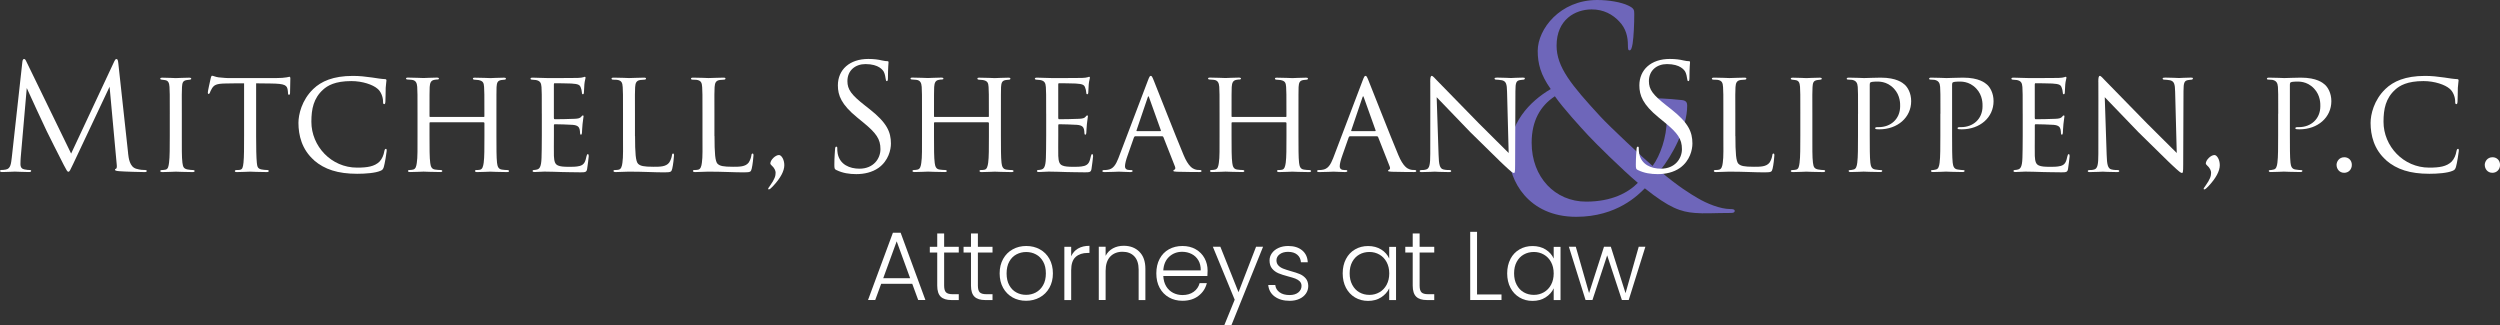 <?xml version="1.0" encoding="UTF-8"?> <svg xmlns="http://www.w3.org/2000/svg" id="Layer_2" data-name="Layer 2" viewBox="0 0 589.56 76.66"><rect x="0" y="0" width="589.56" height="76.66" fill="#333333" stroke="none"/><defs><style> .cls-1 { fill: #fff; } .cls-2 { fill: #6e66ba; } </style></defs><g id="Layer_2-2" data-name="Layer 2"><g><g><path class="cls-2" d="M355.85,36.72c0-7.63,4.76-12.72,9.85-15.72-2.41-3.39-3.07-6.07-3.07-9,0-5.15,5.28-12,14.02-12,2.8,0,5.67.52,7.31,1.3,1.37.65,1.44,1.04,1.44,1.96,0,2.41-.13,5.35-.39,7.04-.2,1.17-.39,1.57-.72,1.57s-.39-.26-.39-1.24c0-1.96-.46-3.91-2.02-5.54-1.57-1.7-3.72-2.87-6.52-2.87-3.91,0-8.28,2.41-8.28,8.54,0,5.09,3.52,9.33,10.31,16.7,2.22,2.41,10.24,9.92,12.33,11.68,1.83-2.48,3.33-6.85,3.33-10.83,0-.98-.26-2.22-1.24-3.2-.72-.72-1.83-.85-2.67-.98-.72-.13-1.3-.2-1.3-.52s.52-.46,1.04-.46c1.57,0,4.17.06,7.83.46.98.13,1.17.65,1.17,1.3,0,5.28-3.59,11.87-6.46,15.39,4.31,3.65,7.18,5.41,9,6.46,2.09,1.24,5.28,2.54,7.63,2.54.59,0,1.04.07,1.04.46,0,.33-.33.46-.91.46-3.78,0-6.39.2-8.48,0-3.33-.26-6-1.17-11.81-5.81-1.5,1.5-6.52,6.72-16.18,6.72-11.42,0-15.85-8.74-15.85-14.42ZM386.25,43.12c-3.65-3.07-10.05-9.39-11.74-11.22-1.7-1.83-6-6.52-7.83-9.2-3.39,2.22-5.48,5.74-5.48,10.96,0,8.15,5.54,13.89,12.85,13.89,6.07,0,9.98-2.15,12.2-4.44Z"></path><g><path class="cls-1" d="M30.2,36.11c.14,1.25.38,3.19,1.87,3.67,1,.31,1.8.31,2.15.31.17,0,.38.03.38.21,0,.21-.1.28-.52.28-.76,0-4.71-.1-5.99-.21-.8-.07-.97-.17-.97-.35,0-.14.07-.17.24-.24.24-.1.21-.62.14-1.25l-1.66-18.08-8.59,18.22c-.73,1.52-.83,1.83-1.14,1.83-.24,0-.42-.35-1.07-1.59-.9-1.7-3.88-7.69-4.05-8.04-.31-.62-4.29-9.18-4.68-10.11l-1.42,16.31c-.04.55-.07,1.04-.07,1.63,0,.87.42,1.14.93,1.25.59.14,1.04.14,1.25.14s.35.07.35.17c0,.24-.17.31-.52.31-1.28,0-3.05-.1-3.33-.1-.31,0-1.97.1-2.91.1-.35,0-.59-.03-.59-.28,0-.14.17-.21.35-.21.28,0,.52,0,1.04-.1,1.14-.21,1.21-1.45,1.39-2.87l2.49-22.51c.03-.38.17-.69.38-.69s.35.14.52.52l10.6,21.79,10.18-21.75c.14-.31.28-.55.52-.55s.35.28.42.94l2.32,21.27Z"></path><path class="cls-1" d="M40.04,26.83c0-4.57,0-5.4-.07-6.34-.07-.94-.28-1.46-1-1.59-.35-.07-.59-.07-.8-.1-.24-.04-.38-.1-.38-.24,0-.17.14-.24.52-.24,1.07,0,3.05.1,3.15.1.14,0,2.15-.1,3.12-.1.35,0,.52.07.52.24,0,.14-.1.21-.38.24-.21.03-.38.03-.62.07-1,.14-1.11.66-1.18,1.66-.07.94-.04,1.73-.04,6.3v5.2c0,2.67-.03,5.09.14,6.34.14,1,.28,1.39,1.18,1.59.45.1,1.18.14,1.32.14.31.03.38.1.38.24s-.14.24-.49.24c-1.77,0-3.78-.1-3.95-.1-.1,0-2.15.1-3.12.1-.31,0-.55-.07-.55-.24,0-.14.14-.24.45-.24.17,0,.55-.04.83-.1.59-.14.69-.83.8-1.66.17-1.25.17-3.71.17-6.3v-5.2Z"></path><path class="cls-1" d="M60.4,32.02c0,2.67.04,5.13.17,6.41.1.83.17,1.32,1.04,1.52.42.1,1.07.14,1.35.14s.42.1.42.21c0,.17-.1.28-.45.28-1.77,0-3.81-.1-3.95-.1s-2.18.1-3.08.1c-.38,0-.52-.07-.52-.24,0-.1.1-.24.38-.24s.49,0,.76-.04c.66-.1.76-.52.9-1.7.14-1.25.14-3.74.14-6.34v-12.37c-1.14,0-2.98,0-4.36.04-2.22.03-2.7.38-3.19,1.11-.31.48-.45.9-.52,1.07-.1.24-.17.28-.31.28s-.17-.14-.17-.31c-.04-.21.48-2.49.69-3.43.1-.42.21-.55.31-.55.24,0,.9.31,1.52.38,1.21.14,2.18.17,2.22.17h11.36c.97,0,2.01-.07,2.49-.17.45-.1.55-.14.66-.14.14,0,.21.17.21.31,0,.97-.07,3.26-.07,3.53,0,.31-.14.42-.24.42-.17,0-.24-.14-.24-.42,0-.1,0-.14-.04-.48-.14-1.39-.59-1.73-4.09-1.77-1.32,0-2.39-.04-3.39-.04v12.37Z"></path><path class="cls-1" d="M74.09,37.81c-2.94-2.56-3.71-5.96-3.71-8.83,0-1.94.76-5.37,3.5-8,1.87-1.8,4.68-3.08,9.32-3.08,1.59,0,2.88.14,4.57.38,1.11.17,2.22.35,3.05.38.28,0,.31.17.31.35,0,.28-.1.59-.17,1.7-.03.97-.03,2.77-.07,3.19-.03.49-.1.66-.28.66-.24,0-.28-.21-.28-.66,0-1-.49-2.35-1.35-3.01-1.04-.9-3.46-1.77-6.13-1.77-3.84,0-5.61,1.07-6.65,2.01-2.25,2.04-2.77,4.54-2.77,7.59,0,5.75,4.68,10.81,10.77,10.81,2.36,0,4.09-.24,5.3-1.42.62-.66.97-1.52,1.14-2.49.07-.35.17-.52.38-.52.17,0,.17.24.17.48,0,.28-.45,3.08-.69,3.84-.21.55-.31.66-.8.87-1.21.52-3.53.69-5.47.69-4.57,0-7.69-1.04-10.15-3.15Z"></path><path class="cls-1" d="M114.02,27.59c.1,0,.21,0,.21-.17v-.62c0-4.57,0-5.37-.07-6.3-.07-.94-.21-1.42-1.35-1.63-.24-.03-.59-.07-.87-.07-.24,0-.42-.1-.42-.24,0-.21.17-.24.48-.24,1.46,0,3.5.1,3.64.1s2.08-.1,3.12-.1c.35,0,.55.03.55.24,0,.1-.1.24-.38.24-.21,0-.48.03-.69.07-.94.14-1.07.69-1.14,1.66-.03.94-.03,1.73-.03,6.3v5.2c0,2.84,0,5.09.14,6.34.1.83.28,1.52,1.18,1.63.45.07.9.1,1.21.1.28,0,.45.1.45.24,0,.17-.17.24-.52.24-1.73,0-3.74-.1-3.91-.1-.14,0-2.15.1-3.08.1-.35,0-.52-.07-.52-.28,0-.1.1-.21.38-.21s.52,0,.8-.07c.59-.1.76-.87.87-1.66.17-1.25.17-3.43.17-6.23v-3.08c0-.14-.1-.21-.21-.21h-12.57c-.1,0-.17.03-.17.21v3.08c0,2.81,0,5.06.17,6.3.1.76.28,1.46,1.18,1.56.45.07.97.1,1.25.1.24,0,.42.1.42.24s-.14.24-.45.24c-1.77,0-3.81-.1-3.98-.1-.1,0-2.22.1-3.12.1-.35,0-.55-.07-.55-.24,0-.1.07-.24.38-.24.28,0,.55-.04.83-.1.62-.14.76-.8.87-1.56.21-1.25.17-3.57.17-6.41v-5.13c0-4.57,0-5.47-.07-6.41-.07-.9-.31-1.56-1.32-1.66-.31-.03-.66-.07-.94-.07-.24,0-.38-.1-.38-.21,0-.21.17-.24.52-.24,1.49,0,3.15.1,3.6.1.14,0,2.15-.1,3.12-.1.35,0,.52.07.52.24,0,.14-.14.21-.35.21s-.31,0-.69.07c-.87.14-1.07.73-1.14,1.7-.04.94-.04,1.7-.04,6.27v.62c0,.17.1.17.21.17h12.54Z"></path><path class="cls-1" d="M127.77,26.83c0-4.54,0-5.37-.07-6.3-.07-.97-.31-1.46-1.32-1.66-.21-.03-.55-.07-.83-.07-.24,0-.45-.1-.45-.21,0-.21.17-.28.52-.28.69,0,1.63.07,3.57.1.17,0,6.34,0,7.03-.03.69-.04,1.07-.07,1.35-.17.21-.07.24-.1.38-.1.07,0,.14.07.14.24,0,.21-.21.69-.28,1.56-.04.59-.07,1.14-.1,1.8,0,.31-.07.52-.24.52s-.24-.14-.24-.38c-.04-.52-.14-.87-.24-1.11-.21-.69-.52-.94-2.25-1.04-.45-.04-3.88-.07-3.95-.07-.1,0-.17.07-.17.28v7.86c0,.21.04.35.21.35.42,0,3.95-.04,4.68-.1.8-.03,1.32-.14,1.59-.52.14-.21.24-.28.38-.28.07,0,.14.04.14.21s-.14.83-.24,1.84c-.1.97-.1,1.66-.14,2.11-.04.28-.1.38-.24.38-.17,0-.21-.21-.21-.45,0-.21-.04-.55-.1-.83-.14-.45-.35-.94-1.66-1.04-.8-.07-3.6-.14-4.16-.14-.21,0-.24.1-.24.24v2.53c0,1.07-.03,4.12,0,4.71.07,1.28.24,1.94.97,2.25.52.24,1.35.31,2.53.31.66,0,1.77.03,2.63-.21,1.04-.31,1.28-1,1.56-2.29.07-.35.17-.49.31-.49.21,0,.21.31.21.52,0,.24-.28,2.42-.38,3.01-.14.69-.38.76-1.52.76-2.29,0-3.26-.07-4.47-.07-1.21-.03-2.81-.1-4.09-.1-.8,0-1.46.1-2.29.1-.31,0-.49-.07-.49-.24,0-.14.14-.24.31-.24.21,0,.45-.04.69-.1.62-.14,1.04-.59,1.11-2.74.03-1.18.07-2.6.07-5.23v-5.2Z"></path><path class="cls-1" d="M149.76,32.09c0,3.98.14,5.99.73,6.55.55.49,1.25.69,3.64.69,1.52,0,2.91,0,3.67-.97.35-.52.59-1.21.66-1.73.03-.28.1-.42.28-.42.14,0,.21.1.21.45s-.21,2.32-.42,3.12c-.21.69-.17.87-1.84.87-2.36,0-4.95-.17-8.42-.17-1.14,0-1.84.1-3.05.1-.35,0-.55-.07-.55-.28,0-.1.1-.21.38-.21s.55,0,.83-.07c.59-.1.8-.8.9-1.63.21-1.32.14-3.71.14-6.37v-5.2c0-4.57,0-5.33-.07-6.27-.07-.97-.21-1.59-1.39-1.73-.21-.03-.59-.03-.87-.03-.24,0-.38-.1-.38-.24,0-.17.17-.24.52-.24,1.46,0,3.53.1,3.6.1.48,0,2.6-.1,3.57-.1.35,0,.45.1.45.24s-.17.24-.38.24c-.24,0-.59.03-.94.07-.97.14-1.18.69-1.25,1.7-.07.94-.04,1.7-.04,6.27v5.27Z"></path><path class="cls-1" d="M168.5,32.09c0,3.98.14,5.99.73,6.55.55.49,1.25.69,3.64.69,1.52,0,2.91,0,3.67-.97.35-.52.59-1.21.66-1.73.03-.28.1-.42.28-.42.14,0,.21.1.21.45s-.21,2.32-.42,3.12c-.21.69-.17.87-1.84.87-2.36,0-4.95-.17-8.42-.17-1.14,0-1.84.1-3.05.1-.35,0-.55-.07-.55-.28,0-.1.1-.21.38-.21s.55,0,.83-.07c.59-.1.8-.8.9-1.63.21-1.32.14-3.71.14-6.37v-5.2c0-4.57,0-5.33-.07-6.27-.07-.97-.21-1.59-1.39-1.73-.21-.03-.59-.03-.87-.03-.24,0-.38-.1-.38-.24,0-.17.17-.24.52-.24,1.46,0,3.53.1,3.6.1.48,0,2.6-.1,3.57-.1.35,0,.45.1.45.24s-.17.24-.38.24c-.24,0-.59.03-.94.07-.97.14-1.18.69-1.25,1.7-.07.94-.04,1.7-.04,6.27v5.27Z"></path><path class="cls-1" d="M183.71,36.56c.55,0,1.25,1.04,1.25,2.39s-.87,3.05-2.7,4.99c-.38.42-.76.73-.94.73-.45,0,.14-.69.24-.83,1.14-1.59,1.35-2.35,1.35-3.12,0-.45-.28-1.14-.97-1.73-.21-.17-.28-.35-.28-.42,0-.83,1.18-2.01,2.04-2.01Z"></path><path class="cls-1" d="M197.28,40.13c-.48-.24-.52-.38-.52-1.32,0-1.73.14-3.12.17-3.67.03-.38.1-.55.28-.55.21,0,.24.1.24.38,0,.31,0,.8.1,1.28.52,2.56,2.81,3.53,5.13,3.53,3.33,0,4.95-2.39,4.95-4.61,0-2.39-1-3.78-3.98-6.23l-1.56-1.28c-3.67-3.01-4.5-5.16-4.5-7.52,0-3.71,2.77-6.24,7.17-6.24,1.35,0,2.36.14,3.22.35.66.14.94.17,1.21.17s.35.07.35.24-.14,1.32-.14,3.67c0,.55-.07.8-.24.8-.21,0-.24-.17-.28-.45-.03-.42-.24-1.35-.45-1.73-.21-.38-1.14-1.84-4.33-1.84-2.39,0-4.26,1.49-4.26,4.02,0,1.97.9,3.22,4.23,5.82l.97.76c4.09,3.22,5.06,5.37,5.06,8.14,0,1.42-.55,4.05-2.94,5.75-1.49,1.04-3.36,1.46-5.23,1.46-1.63,0-3.22-.24-4.64-.94Z"></path><path class="cls-1" d="M232.99,27.59c.1,0,.21,0,.21-.17v-.62c0-4.57,0-5.37-.07-6.3-.07-.94-.21-1.42-1.35-1.63-.24-.03-.59-.07-.87-.07-.24,0-.42-.1-.42-.24,0-.21.17-.24.48-.24,1.46,0,3.5.1,3.64.1s2.08-.1,3.12-.1c.35,0,.55.03.55.24,0,.1-.1.24-.38.24-.21,0-.48.03-.69.07-.94.14-1.07.69-1.14,1.66-.03.94-.03,1.73-.03,6.3v5.2c0,2.84,0,5.09.14,6.34.1.83.28,1.52,1.18,1.63.45.07.9.1,1.21.1.28,0,.45.1.45.24,0,.17-.17.24-.52.24-1.73,0-3.74-.1-3.91-.1-.14,0-2.15.1-3.08.1-.35,0-.52-.07-.52-.28,0-.1.1-.21.38-.21s.52,0,.8-.07c.59-.1.76-.87.87-1.66.17-1.25.17-3.43.17-6.23v-3.08c0-.14-.1-.21-.21-.21h-12.57c-.1,0-.17.03-.17.21v3.08c0,2.81,0,5.06.17,6.3.1.76.28,1.46,1.18,1.56.45.07.97.1,1.25.1.24,0,.42.1.42.24s-.14.24-.45.24c-1.77,0-3.81-.1-3.98-.1-.1,0-2.22.1-3.12.1-.35,0-.55-.07-.55-.24,0-.1.07-.24.38-.24.28,0,.55-.04.83-.1.62-.14.76-.8.87-1.56.21-1.25.17-3.57.17-6.41v-5.13c0-4.57,0-5.47-.07-6.41-.07-.9-.31-1.56-1.32-1.66-.31-.03-.66-.07-.94-.07-.24,0-.38-.1-.38-.21,0-.21.17-.24.52-.24,1.49,0,3.15.1,3.6.1.14,0,2.15-.1,3.12-.1.35,0,.52.07.52.24,0,.14-.14.21-.35.21s-.31,0-.69.07c-.87.14-1.07.73-1.14,1.7-.04.94-.04,1.7-.04,6.27v.62c0,.17.1.17.21.17h12.54Z"></path><path class="cls-1" d="M246.71,26.83c0-4.54,0-5.37-.07-6.3-.07-.97-.31-1.46-1.32-1.66-.21-.03-.55-.07-.83-.07-.24,0-.45-.1-.45-.21,0-.21.17-.28.52-.28.69,0,1.63.07,3.57.1.17,0,6.34,0,7.03-.03.69-.04,1.07-.07,1.35-.17.21-.07.24-.1.38-.1.07,0,.14.07.14.24,0,.21-.21.69-.28,1.56-.04.59-.07,1.14-.1,1.8,0,.31-.07.52-.24.52s-.24-.14-.24-.38c-.04-.52-.14-.87-.24-1.11-.21-.69-.52-.94-2.25-1.04-.45-.04-3.88-.07-3.95-.07-.1,0-.17.07-.17.28v7.86c0,.21.04.35.21.35.42,0,3.95-.04,4.68-.1.8-.03,1.32-.14,1.59-.52.14-.21.24-.28.38-.28.07,0,.14.04.14.21s-.14.83-.24,1.84c-.1.97-.1,1.66-.14,2.11-.04.28-.1.38-.24.38-.17,0-.21-.21-.21-.45,0-.21-.04-.55-.1-.83-.14-.45-.35-.94-1.66-1.04-.8-.07-3.6-.14-4.16-.14-.21,0-.24.1-.24.24v2.53c0,1.07-.03,4.12,0,4.71.07,1.28.24,1.94.97,2.25.52.24,1.35.31,2.53.31.66,0,1.77.03,2.63-.21,1.04-.31,1.28-1,1.56-2.29.07-.35.17-.49.31-.49.21,0,.21.31.21.52,0,.24-.28,2.42-.38,3.01-.14.69-.38.76-1.52.76-2.29,0-3.26-.07-4.47-.07-1.21-.03-2.81-.1-4.09-.1-.8,0-1.46.1-2.29.1-.31,0-.49-.07-.49-.24,0-.14.14-.24.31-.24.21,0,.45-.04.69-.1.62-.14,1.04-.59,1.11-2.74.03-1.18.07-2.6.07-5.23v-5.2Z"></path><path class="cls-1" d="M267.76,32.13c-.17,0-.28.1-.35.28l-1.52,4.33c-.35.97-.59,1.91-.59,2.46,0,.62.38.9,1.14.9h.24c.31,0,.42.1.42.24,0,.17-.28.24-.52.24-.76,0-2.36-.1-2.74-.1-.35,0-1.87.1-3.33.1-.38,0-.55-.07-.55-.24,0-.14.14-.24.42-.24.17,0,.49,0,.69-.04,1.49-.14,2.08-1.28,2.67-2.74l6.93-18.25c.38-1,.48-1.18.73-1.18.17,0,.31.14.69,1.11.48,1.14,5.2,13.23,7.03,17.56,1.14,2.74,2.15,3.19,2.63,3.36.45.17.93.17,1.18.17s.42.07.42.24-.14.24-.52.24c-.35,0-2.94,0-5.26-.07-.66-.03-.87-.07-.87-.24,0-.1.1-.21.24-.24.14-.07.35-.24.14-.76l-2.74-6.96c-.07-.1-.14-.17-.28-.17h-6.3ZM273.65,30.92c.14,0,.14-.1.1-.21l-2.74-7.66c-.17-.48-.21-.48-.38,0l-2.6,7.66c-.07.14,0,.21.07.21h5.54Z"></path><path class="cls-1" d="M303.16,27.59c.1,0,.21,0,.21-.17v-.62c0-4.57,0-5.37-.07-6.3-.07-.94-.21-1.42-1.35-1.63-.24-.03-.59-.07-.87-.07-.24,0-.42-.1-.42-.24,0-.21.17-.24.48-.24,1.46,0,3.5.1,3.64.1s2.08-.1,3.12-.1c.35,0,.55.03.55.24,0,.1-.1.24-.38.24-.21,0-.48.03-.69.07-.94.14-1.07.69-1.14,1.66-.03.94-.03,1.73-.03,6.3v5.2c0,2.84,0,5.09.14,6.34.1.83.28,1.52,1.18,1.63.45.07.9.1,1.21.1.28,0,.45.1.45.24,0,.17-.17.24-.52.24-1.73,0-3.74-.1-3.91-.1-.14,0-2.15.1-3.08.1-.35,0-.52-.07-.52-.28,0-.1.1-.21.38-.21s.52,0,.8-.07c.59-.1.76-.87.87-1.66.17-1.25.17-3.43.17-6.23v-3.08c0-.14-.1-.21-.21-.21h-12.57c-.1,0-.17.03-.17.21v3.08c0,2.81,0,5.06.17,6.3.1.76.28,1.46,1.18,1.56.45.07.97.1,1.25.1.24,0,.42.1.42.24s-.14.24-.45.24c-1.77,0-3.81-.1-3.98-.1-.1,0-2.22.1-3.12.1-.35,0-.55-.07-.55-.24,0-.1.07-.24.38-.24.28,0,.55-.04.83-.1.62-.14.76-.8.87-1.56.21-1.25.17-3.57.17-6.41v-5.13c0-4.57,0-5.47-.07-6.41-.07-.9-.31-1.56-1.32-1.66-.31-.03-.66-.07-.94-.07-.24,0-.38-.1-.38-.21,0-.21.17-.24.52-.24,1.49,0,3.15.1,3.6.1.14,0,2.15-.1,3.12-.1.35,0,.52.07.52.24,0,.14-.14.21-.35.21s-.31,0-.69.07c-.87.14-1.07.73-1.14,1.7-.04.94-.04,1.7-.04,6.27v.62c0,.17.1.17.21.17h12.54Z"></path><path class="cls-1" d="M318.4,32.13c-.17,0-.28.1-.35.28l-1.52,4.33c-.35.97-.59,1.91-.59,2.46,0,.62.38.9,1.14.9h.24c.31,0,.42.1.42.24,0,.17-.28.24-.52.24-.76,0-2.36-.1-2.74-.1-.35,0-1.87.1-3.33.1-.38,0-.55-.07-.55-.24,0-.14.14-.24.42-.24.17,0,.49,0,.69-.04,1.49-.14,2.08-1.28,2.67-2.74l6.93-18.25c.38-1,.48-1.18.73-1.18.17,0,.31.14.69,1.11.48,1.14,5.2,13.23,7.03,17.56,1.14,2.74,2.15,3.19,2.63,3.36.45.17.93.17,1.18.17s.42.07.42.24-.14.24-.52.24c-.35,0-2.94,0-5.26-.07-.66-.03-.87-.07-.87-.24,0-.1.1-.21.24-.24.14-.07.35-.24.14-.76l-2.74-6.96c-.07-.1-.14-.17-.28-.17h-6.3ZM324.29,30.92c.14,0,.14-.1.1-.21l-2.74-7.66c-.17-.48-.21-.48-.38,0l-2.6,7.66c-.07.14,0,.21.07.21h5.54Z"></path><path class="cls-1" d="M337.28,19.31c0-1.07.1-1.42.38-1.42.24,0,.83.69,1.07.94.31.35,5.13,5.26,9.98,10.22,2.7,2.63,6.17,6.2,7.07,7.03l-.38-14.41c-.03-1.87-.24-2.49-1.18-2.74-.59-.1-1.11-.14-1.35-.14-.35,0-.42-.14-.42-.28,0-.17.28-.21.62-.21,1.49,0,2.94.1,3.26.1.35,0,1.42-.1,2.77-.1.38,0,.49.03.49.21,0,.14-.1.24-.31.28-.21.03-.49.03-.87.1-.8.17-1.04.52-1.04,2.6l-.07,17.39c0,1.73-.07,1.91-.31,1.91s-.59-.24-2.29-1.84c-.14-.07-4.95-4.85-7.97-7.79-3.6-3.74-7.07-7.34-7.93-8.24l.45,13.54c.07,2.39.28,3.29,1.14,3.5.55.14,1.14.14,1.42.14s.42.1.42.24c0,.17-.17.24-.55.24-1.87,0-3.12-.1-3.36-.1s-1.52.1-3.01.1c-.31,0-.52-.03-.52-.24,0-.14.14-.24.49-.24.24,0,.62,0,1.07-.14.76-.24.94-1.18.94-3.71,0-16.52.03-11.19,0-16.94Z"></path><path class="cls-1" d="M386.29,40.13c-.48-.24-.52-.38-.52-1.32,0-1.73.14-3.12.17-3.67.03-.38.1-.55.28-.55.21,0,.24.1.24.38,0,.31,0,.8.1,1.28.52,2.56,2.81,3.53,5.13,3.53,3.33,0,4.95-2.39,4.95-4.61,0-2.39-1-3.78-3.98-6.23l-1.56-1.28c-3.67-3.01-4.5-5.16-4.5-7.52,0-3.71,2.77-6.24,7.17-6.24,1.35,0,2.36.14,3.22.35.66.14.94.17,1.21.17s.35.07.35.24-.14,1.32-.14,3.67c0,.55-.07.8-.24.8-.21,0-.24-.17-.28-.45-.03-.42-.24-1.35-.45-1.73-.21-.38-1.14-1.84-4.33-1.84-2.39,0-4.26,1.49-4.26,4.02,0,1.97.9,3.22,4.23,5.82l.97.76c4.09,3.22,5.06,5.37,5.06,8.14,0,1.42-.55,4.05-2.94,5.75-1.49,1.04-3.36,1.46-5.23,1.46-1.63,0-3.22-.24-4.64-.94Z"></path><path class="cls-1" d="M409.25,32.09c0,3.98.14,5.99.73,6.55.55.49,1.25.69,3.64.69,1.52,0,2.91,0,3.67-.97.35-.52.59-1.21.66-1.73.03-.28.1-.42.28-.42.14,0,.21.1.21.45s-.21,2.32-.42,3.12c-.21.69-.17.87-1.84.87-2.36,0-4.95-.17-8.42-.17-1.14,0-1.84.1-3.05.1-.35,0-.55-.07-.55-.28,0-.1.1-.21.38-.21s.55,0,.83-.07c.59-.1.8-.8.9-1.63.21-1.32.14-3.71.14-6.37v-5.2c0-4.57,0-5.33-.07-6.27-.07-.97-.21-1.59-1.39-1.73-.21-.03-.59-.03-.87-.03-.24,0-.38-.1-.38-.24,0-.17.17-.24.52-.24,1.46,0,3.53.1,3.6.1.48,0,2.6-.1,3.57-.1.35,0,.45.1.45.24s-.17.24-.38.24c-.24,0-.59.03-.94.07-.97.14-1.18.69-1.25,1.7-.07.94-.04,1.7-.04,6.27v5.27Z"></path><path class="cls-1" d="M424.56,26.83c0-4.57,0-5.4-.07-6.34-.07-.94-.28-1.46-1-1.59-.35-.07-.59-.07-.8-.1-.24-.04-.38-.1-.38-.24,0-.17.14-.24.52-.24,1.07,0,3.05.1,3.15.1.14,0,2.15-.1,3.12-.1.35,0,.52.07.52.24,0,.14-.1.21-.38.24-.21.03-.38.03-.62.07-1,.14-1.11.66-1.18,1.66-.07.94-.04,1.73-.04,6.3v5.2c0,2.67-.03,5.09.14,6.34.14,1,.28,1.39,1.18,1.59.45.1,1.18.14,1.32.14.31.03.38.1.38.24s-.14.24-.49.24c-1.77,0-3.78-.1-3.95-.1-.1,0-2.15.1-3.12.1-.31,0-.55-.07-.55-.24,0-.14.14-.24.45-.24.17,0,.55-.04.83-.1.59-.14.69-.83.8-1.66.17-1.25.17-3.71.17-6.3v-5.2Z"></path><path class="cls-1" d="M438.17,26.83c0-4.78,0-5.4-.07-6.34-.07-.9-.35-1.46-1.32-1.66-.24-.03-.8-.07-1.07-.07-.07,0-.21-.07-.21-.17,0-.21.17-.28.49-.28,1.49,0,3.39.1,3.6.1.73,0,2.49-.1,3.91-.1,3.81,0,5.2,1.25,5.68,1.66.66.59,1.52,1.94,1.52,3.88,0,3.84-3.19,6.65-7.52,6.65-.14,0-.48,0-.66-.03-.14,0-.31-.07-.31-.21,0-.28.21-.28.87-.28,2.74,0,5.02-1.87,5.02-4.92,0-.45.1-2.53-1.49-4.19-1.7-1.8-3.67-1.63-4.29-1.63-.45,0-.97.07-1.18.17-.17.07-.21.31-.21.55v11.98c0,2.67,0,5.16.14,6.41.1.83.28,1.52,1.21,1.63.42.07,1.11.14,1.39.14.14,0,.21.07.21.17,0,.17-.14.28-.48.28-1.8,0-3.74-.1-3.91-.1-.04,0-2.08.1-3.05.1-.31,0-.49-.07-.49-.28,0-.1.07-.17.24-.17.24,0,.62-.07.9-.14.62-.1.8-.8.9-1.63.17-1.25.17-3.74.17-6.34v-5.2Z"></path><path class="cls-1" d="M457.6,26.83c0-4.78,0-5.4-.07-6.34-.07-.9-.35-1.46-1.32-1.66-.24-.03-.8-.07-1.07-.07-.07,0-.21-.07-.21-.17,0-.21.17-.28.49-.28,1.49,0,3.39.1,3.6.1.73,0,2.49-.1,3.91-.1,3.81,0,5.2,1.25,5.68,1.66.66.59,1.52,1.94,1.52,3.88,0,3.84-3.19,6.65-7.52,6.65-.14,0-.48,0-.66-.03-.14,0-.31-.07-.31-.21,0-.28.21-.28.87-.28,2.74,0,5.02-1.87,5.02-4.92,0-.45.1-2.53-1.49-4.19-1.7-1.8-3.67-1.63-4.3-1.63-.45,0-.97.07-1.18.17-.17.07-.21.31-.21.55v11.98c0,2.67,0,5.16.14,6.41.1.83.28,1.52,1.21,1.63.42.07,1.11.14,1.39.14.14,0,.21.07.21.17,0,.17-.14.28-.48.28-1.8,0-3.74-.1-3.91-.1-.04,0-2.08.1-3.05.1-.31,0-.49-.07-.49-.28,0-.1.07-.17.24-.17.24,0,.62-.07.9-.14.62-.1.8-.8.9-1.63.17-1.25.17-3.74.17-6.34v-5.2Z"></path><path class="cls-1" d="M477,26.83c0-4.54,0-5.37-.07-6.3-.07-.97-.31-1.46-1.32-1.66-.21-.03-.55-.07-.83-.07-.24,0-.45-.1-.45-.21,0-.21.17-.28.52-.28.69,0,1.63.07,3.57.1.17,0,6.34,0,7.03-.03.69-.04,1.07-.07,1.35-.17.21-.07.24-.1.38-.1.07,0,.14.07.14.24,0,.21-.21.69-.28,1.56-.04.59-.07,1.14-.1,1.8,0,.31-.07.52-.24.52s-.24-.14-.24-.38c-.04-.52-.14-.87-.24-1.11-.21-.69-.52-.94-2.25-1.04-.45-.04-3.88-.07-3.95-.07-.1,0-.17.07-.17.28v7.86c0,.21.04.35.21.35.42,0,3.95-.04,4.68-.1.8-.03,1.32-.14,1.59-.52.14-.21.24-.28.38-.28.07,0,.14.04.14.21s-.14.83-.24,1.84c-.1.97-.1,1.66-.14,2.11-.04.28-.1.38-.24.38-.17,0-.21-.21-.21-.45,0-.21-.04-.55-.1-.83-.14-.45-.35-.94-1.66-1.04-.8-.07-3.6-.14-4.16-.14-.21,0-.24.1-.24.24v2.53c0,1.07-.03,4.12,0,4.71.07,1.28.24,1.94.97,2.25.52.24,1.35.31,2.53.31.66,0,1.77.03,2.63-.21,1.04-.31,1.28-1,1.56-2.29.07-.35.17-.49.31-.49.21,0,.21.31.21.52,0,.24-.28,2.42-.38,3.01-.14.69-.38.76-1.52.76-2.29,0-3.26-.07-4.47-.07-1.21-.03-2.81-.1-4.09-.1-.8,0-1.46.1-2.29.1-.31,0-.49-.07-.49-.24,0-.14.14-.24.31-.24.21,0,.45-.04.69-.1.62-.14,1.04-.59,1.11-2.74.03-1.18.07-2.6.07-5.23v-5.2Z"></path><path class="cls-1" d="M494.83,19.31c0-1.07.1-1.42.38-1.42.24,0,.83.69,1.07.94.31.35,5.13,5.26,9.98,10.22,2.7,2.63,6.17,6.2,7.07,7.03l-.38-14.41c-.03-1.87-.24-2.49-1.18-2.74-.59-.1-1.11-.14-1.35-.14-.35,0-.42-.14-.42-.28,0-.17.28-.21.62-.21,1.49,0,2.94.1,3.26.1.35,0,1.42-.1,2.77-.1.38,0,.49.03.49.21,0,.14-.1.24-.31.28-.21.03-.49.03-.87.1-.8.17-1.04.52-1.04,2.6l-.07,17.39c0,1.73-.07,1.91-.31,1.91s-.59-.24-2.29-1.84c-.14-.07-4.95-4.85-7.97-7.79-3.6-3.74-7.07-7.34-7.93-8.24l.45,13.54c.07,2.39.28,3.29,1.14,3.5.55.14,1.14.14,1.42.14s.42.1.42.24c0,.17-.17.24-.55.24-1.87,0-3.12-.1-3.36-.1s-1.52.1-3.01.1c-.31,0-.52-.03-.52-.24,0-.14.14-.24.49-.24.24,0,.62,0,1.07-.14.76-.24.94-1.18.94-3.71,0-16.52.03-11.19,0-16.94Z"></path><path class="cls-1" d="M522.23,36.56c.55,0,1.25,1.04,1.25,2.39s-.87,3.05-2.7,4.99c-.38.42-.76.73-.94.73-.45,0,.14-.69.24-.83,1.14-1.59,1.35-2.35,1.35-3.12,0-.45-.28-1.14-.97-1.73-.21-.17-.28-.35-.28-.42,0-.83,1.18-2.01,2.04-2.01Z"></path><path class="cls-1" d="M537.26,26.83c0-4.78,0-5.4-.07-6.34-.07-.9-.35-1.46-1.32-1.66-.24-.03-.8-.07-1.07-.07-.07,0-.21-.07-.21-.17,0-.21.17-.28.49-.28,1.49,0,3.39.1,3.6.1.73,0,2.49-.1,3.91-.1,3.81,0,5.2,1.25,5.68,1.66.66.59,1.52,1.94,1.52,3.88,0,3.84-3.19,6.65-7.52,6.65-.14,0-.48,0-.66-.03-.14,0-.31-.07-.31-.21,0-.28.21-.28.87-.28,2.74,0,5.02-1.87,5.02-4.92,0-.45.1-2.53-1.49-4.19-1.7-1.8-3.67-1.63-4.3-1.63-.45,0-.97.07-1.18.17-.17.07-.21.31-.21.55v11.98c0,2.67,0,5.16.14,6.41.1.83.28,1.52,1.21,1.63.42.07,1.11.14,1.39.14.14,0,.21.07.21.17,0,.17-.14.28-.48.28-1.8,0-3.74-.1-3.91-.1-.04,0-2.08.1-3.05.1-.31,0-.49-.07-.49-.28,0-.1.07-.17.24-.17.24,0,.62-.07.9-.14.62-.1.8-.8.9-1.63.17-1.25.17-3.74.17-6.34v-5.2Z"></path><path class="cls-1" d="M551.01,38.92c0-.8.59-1.84,1.84-1.84,1,0,1.77.73,1.77,1.8s-.76,1.87-1.8,1.87c-1.21,0-1.8-1-1.8-1.84Z"></path><path class="cls-1" d="M562.75,37.81c-2.94-2.56-3.71-5.96-3.71-8.83,0-1.94.76-5.37,3.5-8,1.87-1.8,4.68-3.08,9.32-3.08,1.59,0,2.88.14,4.57.38,1.11.17,2.22.35,3.05.38.28,0,.31.17.31.35,0,.28-.1.59-.17,1.7-.03.97-.03,2.77-.07,3.19-.03.49-.1.66-.28.66-.24,0-.28-.21-.28-.66,0-1-.49-2.35-1.35-3.01-1.04-.9-3.46-1.77-6.13-1.77-3.84,0-5.61,1.07-6.65,2.01-2.25,2.04-2.77,4.54-2.77,7.59,0,5.75,4.68,10.81,10.77,10.81,2.36,0,4.09-.24,5.3-1.42.62-.66.97-1.52,1.14-2.49.07-.35.17-.52.38-.52.17,0,.17.24.17.48,0,.28-.45,3.08-.69,3.84-.21.55-.31.66-.8.87-1.21.52-3.53.69-5.47.69-4.57,0-7.69-1.04-10.15-3.15Z"></path><path class="cls-1" d="M585.96,38.92c0-.8.59-1.84,1.84-1.84,1,0,1.77.73,1.77,1.8s-.76,1.87-1.8,1.87c-1.21,0-1.8-1-1.8-1.84Z"></path></g></g><g><path class="cls-1" d="M215.11,66.93h-7.31l-1.4,3.82h-1.7l5.87-15.87h1.82l5.84,15.87h-1.7l-1.4-3.82ZM214.63,65.6l-3.17-8.69-3.17,8.69h6.35Z"></path><path class="cls-1" d="M222.65,59.55v7.8c0,.77.15,1.3.44,1.59.29.29.8.44,1.54.44h1.47v1.38h-1.72c-1.13,0-1.98-.26-2.53-.79-.55-.53-.83-1.4-.83-2.61v-7.8h-1.75v-1.36h1.75v-3.15h1.63v3.15h3.45v1.36h-3.45Z"></path><path class="cls-1" d="M230.61,59.55v7.8c0,.77.15,1.3.44,1.59.29.29.8.44,1.54.44h1.47v1.38h-1.72c-1.13,0-1.98-.26-2.53-.79-.55-.53-.83-1.4-.83-2.61v-7.8h-1.75v-1.36h1.75v-3.15h1.63v3.15h3.45v1.36h-3.45Z"></path><path class="cls-1" d="M238.79,70.14c-.94-.53-1.69-1.28-2.23-2.25s-.82-2.11-.82-3.42.28-2.44.83-3.42,1.3-1.73,2.25-2.25c.95-.53,2.02-.79,3.2-.79s2.25.26,3.21.79c.96.53,1.71,1.28,2.25,2.25.54.97.82,2.11.82,3.42s-.28,2.42-.83,3.4c-.55.98-1.31,1.74-2.28,2.27-.97.53-2.04.79-3.22.79s-2.24-.26-3.19-.79ZM244.27,68.97c.71-.38,1.28-.94,1.71-1.7.44-.76.66-1.69.66-2.79s-.21-2.04-.64-2.79c-.43-.76-1-1.33-1.7-1.7-.71-.38-1.47-.56-2.3-.56s-1.59.19-2.3.56c-.71.38-1.27.94-1.69,1.7-.42.76-.63,1.69-.63,2.79s.21,2.04.63,2.79c.42.76.98,1.33,1.68,1.7.7.38,1.46.56,2.29.56s1.59-.19,2.3-.56Z"></path><path class="cls-1" d="M254.24,58.61c.73-.43,1.62-.64,2.68-.64v1.68h-.44c-1.17,0-2.1.31-2.81.94-.71.63-1.06,1.68-1.06,3.15v7.02h-1.61v-12.56h1.61v2.23c.35-.78.89-1.39,1.62-1.82Z"></path><path class="cls-1" d="M268.68,59.36c.95.93,1.43,2.27,1.43,4.04v7.36h-1.59v-7.18c0-1.36-.34-2.41-1.02-3.13-.68-.72-1.61-1.08-2.79-1.08s-2.18.38-2.9,1.15-1.08,1.89-1.08,3.38v6.85h-1.61v-12.56h1.61v2.14c.4-.77.97-1.35,1.72-1.76.75-.41,1.6-.61,2.55-.61,1.5,0,2.73.46,3.68,1.39Z"></path><path class="cls-1" d="M284.75,65.09h-10.42c.05.95.28,1.76.69,2.44.41.68.96,1.18,1.63,1.53.67.34,1.41.52,2.21.52,1.04,0,1.92-.25,2.63-.76.71-.51,1.18-1.19,1.41-2.05h1.7c-.31,1.23-.96,2.23-1.97,3-1,.77-2.26,1.16-3.78,1.16-1.18,0-2.24-.26-3.17-.79-.94-.53-1.67-1.28-2.2-2.25-.53-.97-.79-2.11-.79-3.42s.26-2.45.78-3.43c.52-.98,1.25-1.73,2.18-2.25.94-.52,2-.78,3.2-.78s2.24.26,3.14.78c.9.52,1.59,1.22,2.07,2.1.48.88.72,1.86.72,2.93,0,.55-.02.97-.05,1.26ZM282.6,61.39c-.39-.66-.92-1.16-1.6-1.5-.68-.34-1.41-.51-2.21-.51-1.2,0-2.22.38-3.06,1.15-.84.77-1.31,1.85-1.4,3.24h8.83c.02-.94-.17-1.73-.56-2.39Z"></path><path class="cls-1" d="M297.86,58.19l-7.45,18.47h-1.68l2.44-5.98-5.15-12.49h1.77l4.28,10.72,4.14-10.72h1.66Z"></path><path class="cls-1" d="M300.61,69.94c-.91-.67-1.42-1.58-1.53-2.73h1.66c.08.71.41,1.28,1,1.71.59.44,1.38.66,2.38.66.87,0,1.56-.21,2.06-.62s.75-.93.75-1.54c0-.43-.14-.78-.41-1.06-.28-.28-.62-.49-1.05-.66-.42-.16-.99-.33-1.71-.52-.94-.25-1.69-.49-2.28-.74-.58-.25-1.08-.61-1.48-1.09-.41-.48-.61-1.13-.61-1.94,0-.61.18-1.18.55-1.7.37-.52.89-.94,1.56-1.24.67-.31,1.44-.46,2.3-.46,1.35,0,2.44.34,3.27,1.02s1.27,1.62,1.33,2.82h-1.61c-.05-.74-.33-1.33-.86-1.78-.53-.45-1.25-.68-2.17-.68-.81,0-1.47.19-1.98.57-.51.38-.76.86-.76,1.43,0,.49.15.89.45,1.21s.67.56,1.12.74,1.04.37,1.79.59c.9.25,1.62.48,2.16.71s1,.57,1.38,1.01c.38.44.58,1.04.6,1.77,0,.67-.18,1.28-.55,1.81-.37.53-.88.95-1.54,1.25s-1.42.46-2.28.46c-1.44,0-2.62-.33-3.53-1Z"></path><path class="cls-1" d="M317.42,61.06c.51-.97,1.23-1.73,2.14-2.25.91-.53,1.94-.79,3.09-.79s2.23.28,3.09.83c.87.55,1.49,1.26,1.87,2.12v-2.76h1.61v12.56h-1.61v-2.78c-.4.86-1.03,1.57-1.9,2.13s-1.9.84-3.09.84c-1.13,0-2.16-.27-3.07-.81-.91-.54-1.62-1.3-2.14-2.28-.51-.98-.77-2.12-.77-3.4s.26-2.42.77-3.39ZM327,61.81c-.41-.77-.98-1.36-1.69-1.77-.71-.41-1.5-.62-2.36-.62s-1.69.2-2.39.6c-.71.4-1.26.98-1.67,1.74-.41.76-.61,1.66-.61,2.7s.2,1.93.61,2.7c.41.77.96,1.37,1.67,1.77.71.41,1.5.61,2.39.61s1.64-.21,2.36-.62,1.28-1,1.69-1.77.62-1.66.62-2.67-.21-1.9-.62-2.67Z"></path><path class="cls-1" d="M334.78,59.55v7.8c0,.77.15,1.3.44,1.59.29.29.8.44,1.54.44h1.47v1.38h-1.72c-1.14,0-1.98-.26-2.53-.79s-.83-1.4-.83-2.61v-7.8h-1.75v-1.36h1.75v-3.15h1.63v3.15h3.45v1.36h-3.45Z"></path><path class="cls-1" d="M348.32,69.44h5.77v1.31h-7.38v-16.08h1.61v14.77Z"></path><path class="cls-1" d="M356.2,61.06c.51-.97,1.23-1.73,2.14-2.25.91-.53,1.94-.79,3.09-.79s2.23.28,3.09.83c.87.55,1.49,1.26,1.88,2.12v-2.76h1.61v12.56h-1.61v-2.78c-.4.86-1.03,1.57-1.9,2.13-.87.56-1.9.84-3.09.84s-2.16-.27-3.07-.81c-.91-.54-1.63-1.3-2.14-2.28-.51-.98-.77-2.12-.77-3.4s.26-2.42.77-3.39ZM365.78,61.81c-.41-.77-.98-1.36-1.69-1.77-.71-.41-1.5-.62-2.36-.62s-1.69.2-2.39.6c-.71.4-1.26.98-1.67,1.74-.41.76-.61,1.66-.61,2.7s.2,1.93.61,2.7c.41.77.96,1.37,1.67,1.77.71.41,1.5.61,2.39.61s1.64-.21,2.36-.62c.71-.41,1.28-1,1.69-1.77s.62-1.66.62-2.67-.21-1.9-.62-2.67Z"></path><path class="cls-1" d="M388.02,58.19l-3.93,12.56h-1.61l-3.47-10.53-3.47,10.53h-1.63l-3.93-12.56h1.63l3.13,10.93,3.52-10.93h1.61l3.47,10.95,3.11-10.95h1.59Z"></path></g></g></g></svg> 
